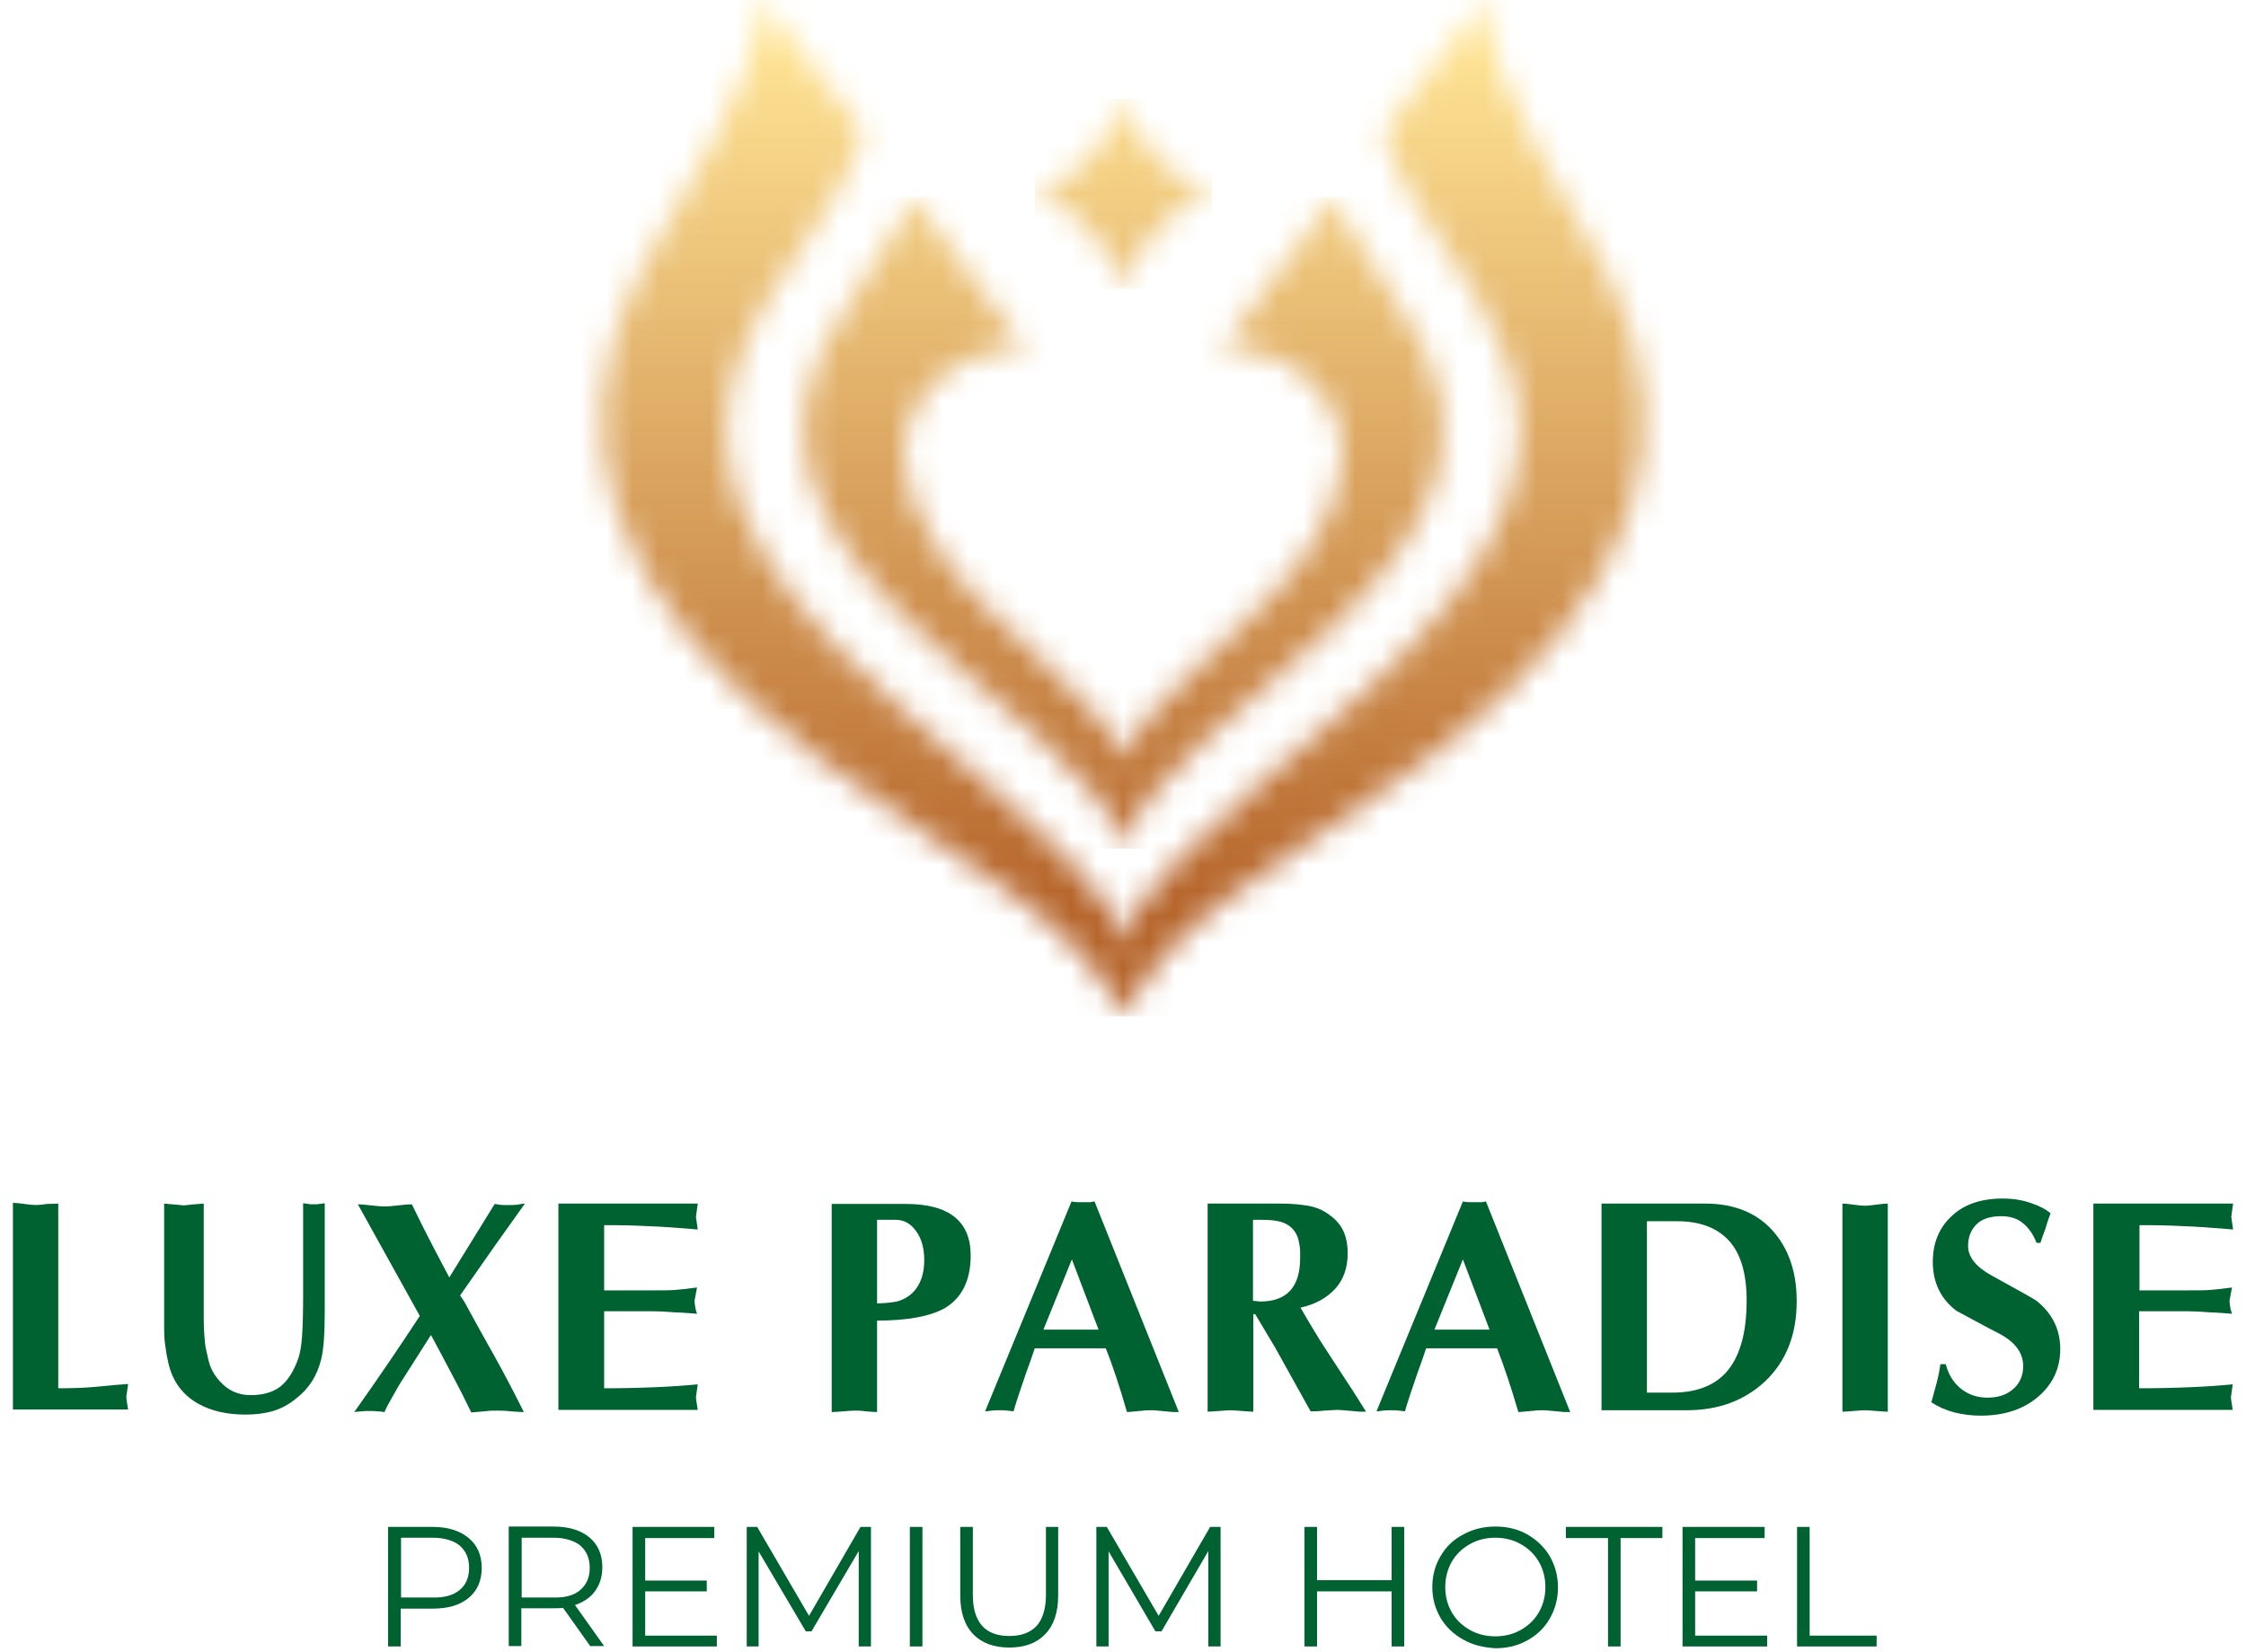 <svg width="87" height="64" viewBox="0 0 87 64" fill="none" xmlns="http://www.w3.org/2000/svg">
<mask id="mask0_1352_512" style="mask-type:luminance" maskUnits="userSpaceOnUse" x="40" y="3" width="7" height="9">
<path d="M40.083 7.504C42.775 8.424 43.472 11.032 43.514 11.186C43.556 11.018 44.239 8.41 46.945 7.504C44.058 6.416 43.514 3.822 43.514 3.822C43.514 3.822 42.97 6.416 40.083 7.504Z" fill="white"/>
</mask>
<g mask="url(#mask0_1352_512)">
<path d="M46.945 3.822H40.083V11.186H46.945V3.822Z" fill="url(#paint0_linear_1352_512)"/>
</g>
<mask id="mask1_1352_512" style="mask-type:luminance" maskUnits="userSpaceOnUse" x="23" y="0" width="41" height="40">
<path d="M53.612 5.063C54.797 10.809 65.565 15.579 52.398 27.198C46.066 32.791 43.876 34.534 43.514 36.64C43.151 34.534 40.961 32.776 34.629 27.198C21.449 15.579 32.216 10.809 33.416 5.063L29.524 0C29.204 3.682 26.358 7.406 24.699 10.712C21.714 16.681 23.318 23.139 31.798 29.443C37.921 33.99 41.547 35.413 43.514 39.374C45.466 35.399 49.107 33.99 55.23 29.443C63.71 23.139 65.314 16.695 62.329 10.712C60.655 7.406 57.824 3.682 57.503 0L53.612 5.063Z" fill="white"/>
</mask>
<g mask="url(#mask1_1352_512)">
<path d="M65.564 0H21.449V39.374H65.564V0Z" fill="url(#paint1_linear_1352_512)"/>
</g>
<mask id="mask2_1352_512" style="mask-type:luminance" maskUnits="userSpaceOnUse" x="31" y="7" width="25" height="26">
<path d="M47.307 13.529C48.577 13.445 49.888 13.878 50.85 14.854C52.635 16.639 52.119 18.983 50.794 21.116C48.87 24.213 44.434 26.877 43.514 29.373C42.593 26.891 38.158 24.213 36.233 21.116C34.894 18.983 34.392 16.639 36.177 14.854C37.154 13.878 38.451 13.445 39.72 13.529L35.355 7.629C35.355 7.629 34.545 9.442 32.858 11.8C25.828 21.605 42.356 27.49 43.514 32.874C44.671 27.49 61.213 21.619 54.17 11.8C52.482 9.442 51.673 7.629 51.673 7.629L47.307 13.529Z" fill="white"/>
</mask>
<g mask="url(#mask2_1352_512)">
<path d="M61.199 7.629H25.814V32.874H61.199V7.629Z" fill="url(#paint2_linear_1352_512)"/>
</g>
<path d="M18.157 59.584C18.492 59.862 18.66 60.253 18.66 60.741C18.66 61.229 18.492 61.62 18.157 61.899C17.823 62.178 17.362 62.317 16.763 62.317H15.521V63.782H15.033V59.151H16.763C17.362 59.151 17.823 59.305 18.157 59.584ZM17.809 61.592C18.046 61.397 18.171 61.104 18.171 60.741C18.171 60.365 18.046 60.086 17.809 59.876C17.572 59.681 17.209 59.57 16.763 59.57H15.535V61.885H16.763C17.209 61.899 17.558 61.801 17.809 61.592Z" fill="#006230"/>
<path d="M22.872 63.782L21.812 62.289C21.686 62.303 21.575 62.303 21.435 62.303H20.194V63.768H19.706V59.137H21.435C22.021 59.137 22.495 59.277 22.83 59.556C23.165 59.835 23.332 60.225 23.332 60.713C23.332 61.076 23.234 61.383 23.053 61.634C22.872 61.885 22.607 62.066 22.272 62.178L23.402 63.768H22.872V63.782ZM22.481 61.592C22.718 61.383 22.844 61.104 22.844 60.741C22.844 60.365 22.718 60.086 22.481 59.876C22.244 59.681 21.881 59.57 21.435 59.57H20.208V61.885H21.435C21.895 61.899 22.244 61.801 22.481 61.592Z" fill="#006230"/>
<path d="M27.767 63.363V63.782H24.503V59.151H27.669V59.584H24.992V61.229H27.377V61.648H24.992V63.363H27.767Z" fill="#006230"/>
<path d="M33.737 59.151V63.782H33.263V60.086L31.435 63.196H31.212L29.385 60.1V63.782H28.925V59.151H29.329L31.338 62.596L33.332 59.151H33.737Z" fill="#006230"/>
<path d="M35.731 59.151H35.243V63.782H35.731V59.151Z" fill="#006230"/>
<path d="M37.698 63.307C37.363 62.959 37.196 62.457 37.196 61.801V59.151H37.684V61.787C37.684 62.331 37.809 62.722 38.047 62.987C38.284 63.252 38.646 63.377 39.093 63.377C39.553 63.377 39.902 63.252 40.153 62.987C40.39 62.722 40.515 62.317 40.515 61.787V59.151H40.989V61.801C40.989 62.457 40.822 62.959 40.487 63.307C40.153 63.656 39.692 63.824 39.093 63.824C38.507 63.824 38.033 63.656 37.698 63.307Z" fill="#006230"/>
<path d="M47.28 59.151V63.782H46.805V60.086L44.992 63.196H44.755L42.942 60.1V63.782H42.468V59.151H42.872L44.881 62.596L46.875 59.151H47.28Z" fill="#006230"/>
<path d="M54.393 59.151V63.782H53.905V61.648H51.017V63.782H50.529V59.151H51.017V61.215H53.905V59.151H54.393Z" fill="#006230"/>
<path d="M56.68 63.517C56.304 63.307 56.011 63.029 55.802 62.68C55.593 62.317 55.481 61.927 55.481 61.48C55.481 61.034 55.593 60.63 55.802 60.281C56.011 59.918 56.304 59.639 56.68 59.444C57.057 59.235 57.475 59.137 57.922 59.137C58.382 59.137 58.8 59.235 59.163 59.444C59.526 59.653 59.819 59.932 60.028 60.281C60.237 60.644 60.349 61.048 60.349 61.494C60.349 61.941 60.237 62.345 60.028 62.708C59.819 63.07 59.526 63.349 59.163 63.545C58.8 63.754 58.382 63.851 57.922 63.851C57.462 63.824 57.043 63.726 56.68 63.517ZM58.912 63.14C59.205 62.973 59.442 62.75 59.609 62.457C59.777 62.164 59.861 61.843 59.861 61.48C59.861 61.118 59.777 60.797 59.609 60.504C59.442 60.211 59.205 59.988 58.912 59.821C58.619 59.653 58.284 59.57 57.922 59.57C57.559 59.57 57.224 59.653 56.931 59.821C56.639 59.988 56.401 60.211 56.234 60.504C56.067 60.797 55.983 61.132 55.983 61.48C55.983 61.843 56.067 62.164 56.234 62.457C56.401 62.75 56.639 62.973 56.931 63.14C57.224 63.307 57.559 63.391 57.922 63.391C58.284 63.391 58.619 63.307 58.912 63.14Z" fill="#006230"/>
<path d="M62.287 59.584H60.655V59.151H64.393V59.584H62.775V63.782H62.287V59.584Z" fill="#006230"/>
<path d="M68.452 63.363V63.782H65.174V59.151H68.354V59.584H65.662V61.229H68.061V61.648H65.662V63.363H68.452Z" fill="#006230"/>
<path d="M69.61 59.151H70.098V63.363H72.692V63.782H69.61V59.151Z" fill="#006230"/>
<path d="M2.257 46.626V53.781C2.759 53.781 3.248 53.767 3.694 53.726C4.266 53.67 4.698 53.628 4.963 53.614C4.935 53.781 4.921 53.949 4.893 54.102C4.893 54.172 4.907 54.256 4.921 54.339C4.935 54.437 4.949 54.521 4.963 54.604H0.5V46.598C0.598 46.598 0.751 46.612 0.946 46.64C1.142 46.668 1.295 46.682 1.393 46.682C1.49 46.682 1.63 46.668 1.825 46.64C2.02 46.64 2.16 46.626 2.257 46.626Z" fill="#006230"/>
<path d="M6.358 51.41V46.626C6.609 46.654 6.874 46.668 7.125 46.696C7.376 46.668 7.641 46.64 7.892 46.626V49.96C7.892 50.336 7.892 50.713 7.892 51.103C7.892 51.494 7.92 51.857 7.962 52.191C8.046 52.568 8.101 52.819 8.143 52.917C8.227 53.14 8.352 53.335 8.534 53.53C8.854 53.879 9.245 54.046 9.705 54.046C10.194 54.046 10.57 53.935 10.863 53.712C11.142 53.489 11.379 53.126 11.56 52.61C11.616 52.443 11.672 52.163 11.7 51.773C11.728 51.383 11.742 50.866 11.742 50.183V46.612C11.839 46.626 11.895 46.64 11.951 46.64C11.993 46.654 12.062 46.654 12.146 46.654C12.216 46.654 12.3 46.654 12.383 46.64C12.467 46.626 12.523 46.626 12.579 46.612V50.783C12.579 51.661 12.537 52.289 12.439 52.666C12.286 53.293 11.965 53.795 11.477 54.172C11.212 54.395 10.905 54.562 10.584 54.66C10.249 54.758 9.901 54.8 9.51 54.8C8.785 54.8 8.185 54.66 7.683 54.381C7.083 54.046 6.693 53.53 6.525 52.819C6.469 52.582 6.428 52.345 6.4 52.122C6.372 51.94 6.358 51.689 6.358 51.41Z" fill="#006230"/>
<path d="M20.333 46.626L19.19 48.23L17.823 50.183L17.99 50.434C18.367 51.131 18.757 51.829 19.148 52.526C19.538 53.224 19.915 53.949 20.291 54.702C20.18 54.702 19.998 54.688 19.775 54.674C19.552 54.646 19.385 54.646 19.259 54.646C19.106 54.646 18.98 54.646 18.897 54.66C18.478 54.702 18.269 54.716 18.255 54.716C18.06 54.311 17.809 53.809 17.488 53.209C17.139 52.54 16.874 52.052 16.693 51.717L15.619 53.405C15.479 53.614 15.354 53.837 15.214 54.088C15.075 54.325 14.963 54.535 14.894 54.702C14.796 54.688 14.712 54.674 14.615 54.674C14.531 54.66 14.419 54.66 14.308 54.66C14.21 54.66 14.113 54.66 14.001 54.674C13.889 54.688 13.792 54.688 13.722 54.702C14.712 53.307 15.549 52.066 16.261 50.978L13.862 46.654C13.973 46.654 14.141 46.668 14.378 46.696C14.601 46.724 14.782 46.738 14.894 46.738C15.005 46.738 15.187 46.724 15.424 46.696C15.661 46.668 15.828 46.654 15.954 46.654C16.163 47.087 16.456 47.686 16.846 48.426C17.028 48.788 17.223 49.137 17.404 49.486L19.162 46.64C19.315 46.668 19.427 46.682 19.483 46.682C19.538 46.682 19.636 46.682 19.747 46.682C19.845 46.682 19.943 46.682 20.054 46.668C20.18 46.64 20.277 46.626 20.333 46.626Z" fill="#006230"/>
<path d="M21.63 46.626H27.028C27.014 46.71 27 46.822 26.986 46.933C26.972 47.045 26.958 47.114 26.958 47.142L27.028 47.631C26.624 47.589 26.122 47.561 25.536 47.519C24.936 47.491 24.364 47.463 23.82 47.463H23.402V49.988H25.285C25.647 49.988 25.926 49.988 26.122 49.974C26.303 49.96 26.596 49.932 27 49.876C26.972 50.044 26.93 50.225 26.902 50.392C26.902 50.448 26.916 50.532 26.93 50.629C26.944 50.727 26.972 50.811 27 50.894C26.791 50.88 26.512 50.852 26.149 50.839C25.787 50.811 25.508 50.797 25.285 50.797H23.402V53.781C24.085 53.781 24.741 53.767 25.396 53.739C26.052 53.712 26.596 53.67 27.028 53.628C27 53.795 26.986 53.963 26.958 54.116C26.958 54.186 26.972 54.27 26.986 54.353C27 54.451 27.014 54.535 27.028 54.618H21.63V46.626Z" fill="#006230"/>
<path d="M33.974 51.159V54.702C33.876 54.702 33.737 54.688 33.541 54.674C33.346 54.646 33.207 54.646 33.109 54.646C33.011 54.646 32.858 54.66 32.663 54.674C32.467 54.688 32.314 54.702 32.216 54.702V46.64H35.09C36.763 46.64 37.6 47.31 37.6 48.635C37.6 49.611 37.251 50.295 36.582 50.685C36.024 50.992 35.159 51.159 33.974 51.159ZM33.974 47.254V50.49C34.253 50.49 34.504 50.462 34.741 50.42C35.103 50.322 35.382 50.113 35.564 49.806C35.717 49.541 35.801 49.221 35.801 48.816C35.801 48.342 35.689 47.965 35.48 47.686C35.271 47.394 35.006 47.254 34.699 47.254H33.974Z" fill="#006230"/>
<path d="M42.831 52.233H40.083C39.929 52.679 39.818 53 39.748 53.182C39.525 53.837 39.358 54.325 39.26 54.674C39.19 54.66 39.107 54.66 39.023 54.646C38.939 54.632 38.828 54.632 38.716 54.632C38.618 54.632 38.521 54.632 38.409 54.646C38.298 54.66 38.214 54.674 38.158 54.674L41.506 46.543C41.575 46.557 41.645 46.571 41.729 46.571H41.952H42.119H42.245C42.315 46.557 42.37 46.543 42.398 46.543L45.662 54.702C45.508 54.702 45.383 54.702 45.299 54.688C44.881 54.646 44.672 54.632 44.658 54.632C44.504 54.632 44.379 54.632 44.295 54.646C43.877 54.688 43.667 54.702 43.654 54.702C43.375 53.74 43.109 52.917 42.831 52.233ZM40.418 51.508H42.552L41.52 48.788L40.418 51.508Z" fill="#006230"/>
<path d="M46.778 54.688V46.626H49.526C49.874 46.626 50.195 46.64 50.474 46.682C50.753 46.71 50.99 46.78 51.171 46.864C51.52 47.045 51.785 47.268 51.952 47.533C52.12 47.798 52.203 48.147 52.203 48.551C52.203 49.123 52.036 49.583 51.715 49.932C51.38 50.294 50.934 50.532 50.376 50.657C50.599 51.048 50.85 51.466 51.115 51.898C51.199 52.024 51.632 52.707 52.441 53.935L52.915 54.688C52.747 54.688 52.608 54.688 52.524 54.674C52.092 54.632 51.855 54.618 51.827 54.618C51.715 54.618 51.534 54.632 51.297 54.646C51.06 54.674 50.878 54.674 50.767 54.674L49.386 52.191L48.619 50.908H48.549V54.688C48.452 54.688 48.298 54.674 48.103 54.66C47.908 54.646 47.754 54.632 47.657 54.632C47.559 54.632 47.419 54.646 47.224 54.66C47.015 54.674 46.861 54.688 46.778 54.688ZM48.535 47.254V50.392L48.814 50.42C49.846 50.42 50.362 49.862 50.362 48.732C50.362 48.649 50.362 48.551 50.362 48.467C50.362 48.384 50.348 48.272 50.321 48.147C50.265 47.784 50.069 47.533 49.776 47.394C49.567 47.296 49.261 47.254 48.87 47.254H48.535Z" fill="#006230"/>
<path d="M57.991 52.233H55.244C55.09 52.679 54.979 53 54.909 53.182C54.686 53.837 54.518 54.325 54.421 54.674C54.351 54.66 54.267 54.66 54.184 54.646C54.1 54.632 53.988 54.632 53.877 54.632C53.779 54.632 53.681 54.632 53.57 54.646C53.458 54.66 53.375 54.674 53.319 54.674L56.666 46.543C56.736 46.557 56.806 46.571 56.889 46.571H57.113H57.28H57.406C57.475 46.557 57.531 46.543 57.559 46.543L60.823 54.702C60.669 54.702 60.544 54.702 60.46 54.688C60.041 54.646 59.832 54.632 59.818 54.632C59.665 54.632 59.539 54.632 59.456 54.646C59.037 54.688 58.828 54.702 58.814 54.702C58.535 53.74 58.256 52.917 57.991 52.233ZM55.564 51.508H57.698L56.666 48.788L55.564 51.508Z" fill="#006230"/>
<path d="M62.036 46.626H66.053C67.225 46.626 68.131 47.017 68.759 47.784C69.317 48.467 69.596 49.332 69.596 50.406C69.596 51.703 69.191 52.735 68.368 53.516C67.573 54.256 66.569 54.632 65.328 54.632H62.036V46.626ZM63.794 47.31V53.949H64.784C65.676 53.949 66.36 53.698 66.834 53.196C67.378 52.61 67.657 51.675 67.657 50.378C67.657 49.318 67.42 48.523 66.932 48.021C66.471 47.547 65.816 47.31 64.965 47.31H63.794Z" fill="#006230"/>
<path d="M71.367 54.688V46.626C71.465 46.626 71.604 46.64 71.8 46.668C71.995 46.696 72.134 46.71 72.232 46.71C72.33 46.71 72.483 46.696 72.678 46.668C72.874 46.64 73.027 46.626 73.125 46.626V54.688C73.027 54.688 72.874 54.674 72.678 54.66C72.483 54.646 72.33 54.632 72.232 54.632C72.134 54.632 71.995 54.646 71.8 54.66C71.618 54.674 71.465 54.688 71.367 54.688Z" fill="#006230"/>
<path d="M79.038 48.147H78.885C78.759 47.812 78.578 47.561 78.355 47.38C78.132 47.198 77.853 47.114 77.518 47.114C77.085 47.114 76.765 47.226 76.555 47.435C76.346 47.645 76.235 47.923 76.235 48.272C76.235 48.691 76.541 49.081 77.155 49.416C78.243 50.016 78.815 50.336 78.885 50.392C79.498 50.88 79.805 51.508 79.805 52.261C79.805 53.014 79.512 53.628 78.941 54.116C78.369 54.604 77.615 54.841 76.723 54.841C76.374 54.841 76.039 54.8 75.705 54.716C75.384 54.632 75.091 54.507 74.812 54.325C74.882 54.074 74.951 53.823 75.021 53.558C75.091 53.293 75.133 53.056 75.161 52.847H75.37C75.468 53.237 75.663 53.558 75.956 53.795C76.249 54.032 76.597 54.144 76.988 54.144C77.378 54.144 77.699 54.046 77.95 53.837C78.229 53.614 78.369 53.307 78.369 52.917C78.369 52.414 78.062 51.996 77.462 51.675C76.89 51.382 76.332 51.076 75.788 50.783C75.175 50.322 74.868 49.681 74.868 48.886C74.868 48.188 75.091 47.603 75.551 47.156C76.039 46.668 76.709 46.431 77.574 46.431C77.978 46.431 78.341 46.487 78.689 46.612C79.024 46.724 79.275 46.864 79.429 47.003C79.359 47.184 79.289 47.394 79.219 47.631C79.136 47.84 79.08 48.021 79.038 48.147Z" fill="#006230"/>
<path d="M81.102 46.626H86.5C86.486 46.71 86.472 46.822 86.458 46.933C86.444 47.045 86.43 47.114 86.43 47.142L86.5 47.631C86.096 47.589 85.593 47.561 85.008 47.519C84.408 47.491 83.836 47.463 83.292 47.463H82.874V49.988H84.743C85.105 49.988 85.384 49.988 85.579 49.974C85.761 49.96 86.054 49.932 86.458 49.876C86.43 50.044 86.388 50.225 86.361 50.392C86.361 50.448 86.374 50.532 86.388 50.629C86.402 50.727 86.43 50.811 86.458 50.894C86.249 50.88 85.97 50.852 85.607 50.839C85.245 50.811 84.966 50.797 84.743 50.797H82.86V53.781C83.543 53.781 84.199 53.767 84.854 53.739C85.51 53.712 86.054 53.67 86.486 53.628C86.458 53.795 86.444 53.963 86.416 54.116C86.416 54.186 86.43 54.27 86.444 54.353C86.458 54.451 86.472 54.535 86.486 54.618H81.088V46.626H81.102Z" fill="#006230"/>
<defs>
<linearGradient id="paint0_linear_1352_512" x1="43.516" y1="1.478" x2="43.516" y2="35.12" gradientUnits="userSpaceOnUse">
<stop stop-color="#FFE495"/>
<stop offset="1" stop-color="#B6652B"/>
</linearGradient>
<linearGradient id="paint1_linear_1352_512" x1="43.515" y1="1.478" x2="43.515" y2="35.12" gradientUnits="userSpaceOnUse">
<stop stop-color="#FFE495"/>
<stop offset="1" stop-color="#B6652B"/>
</linearGradient>
<linearGradient id="paint2_linear_1352_512" x1="43.515" y1="1.478" x2="43.515" y2="35.12" gradientUnits="userSpaceOnUse">
<stop stop-color="#FFE495"/>
<stop offset="1" stop-color="#B6652B"/>
</linearGradient>
</defs>
</svg>
